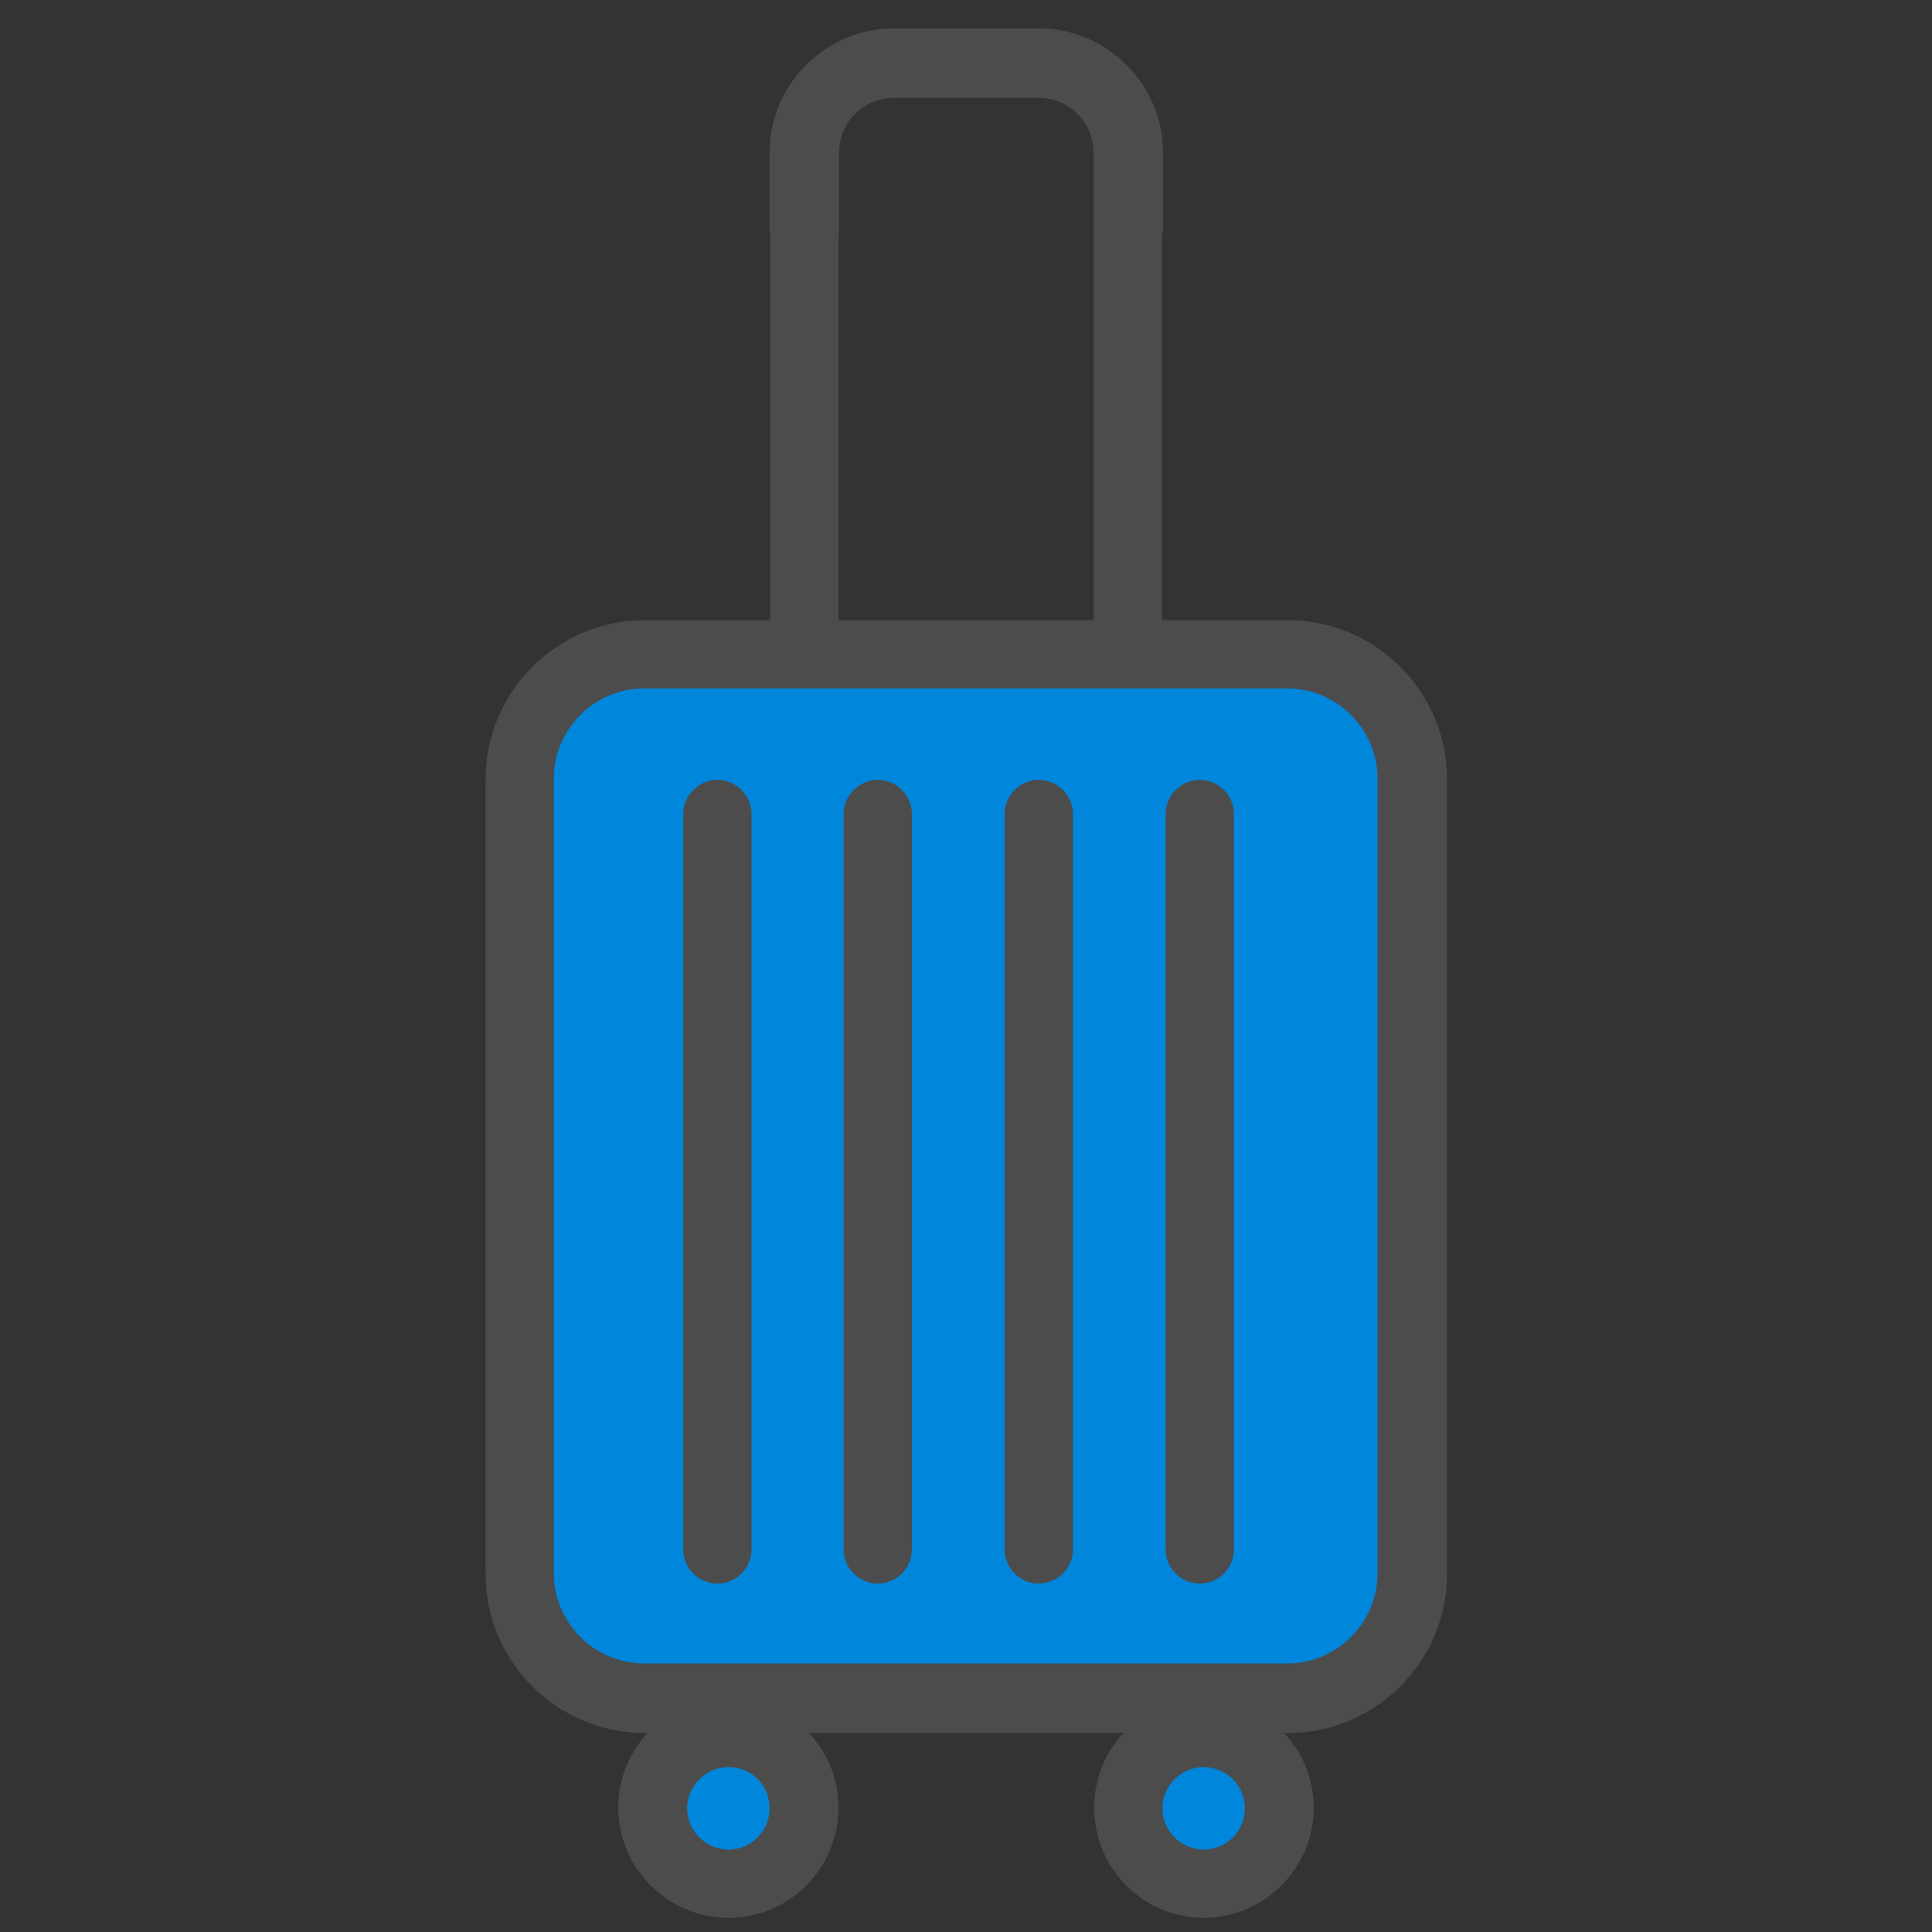 <?xml version="1.0" encoding="UTF-8"?>
<svg id="_레이어_1" xmlns="http://www.w3.org/2000/svg" version="1.1" viewBox="0 0 30 30">
  <rect x="0" y="0" width="30" height="30" fill="#333333" stroke="none"/>
  <!-- Generator: Adobe Illustrator 29.8.3, SVG Export Plug-In . SVG Version: 2.1.1 Build 3)  -->
  <defs>
    <style>
      .st0 {
        fill: #fff;
      }

      .st1 {
        fill: none;
      }

      .st2 {
        fill: #4c4c4c;
      }

      .st3 {
        fill: #a1c4e2;
      }

      .st4 {
        fill: #0060b0;
      }

      .st5, .st6 {
        fill: #0086db;
      }

      .st6 {
        stroke: #4c4c4c;
        stroke-linecap: round;
        stroke-linejoin: round;
        stroke-width: 2px;
      }
    </style>
  </defs>
  <g>
    <path class="st2" d="M118.15,86.1h-18.06c-.19,0-.34-.15-.34-.34v-10.36h.67v10.02h17.38v-9.74h.67v10.08c0,.19-.15.34-.34.34h.02Z"/>
    <g>
      <g>
        <polyline class="st4" points="122.79 72.93 109.36 80.91 95.91 72.93 109.36 64.95 122.79 72.93"/>
        <path class="st2" d="M109.36,81.25c-.06,0-.12-.02-.17-.05l-13.44-7.98c-.1-.06-.16-.17-.16-.29s.06-.23.16-.29l13.44-7.98c.11-.06.24-.06.34,0l13.44,7.98c.1.06.16.17.16.29s-.06.23-.16.29l-13.44,7.98c-.05.03-.11.05-.17.05ZM96.57,72.93l12.78,7.59,12.78-7.59-12.78-7.59s-12.78,7.59-12.78,7.59Z"/>
      </g>
      <path class="st2" d="M123.13,79.51h-.67v-6.24h-13.1v-.67h13.44c.19,0,.34.15.34.34v6.58h-.01Z"/>
      <path class="st2" d="M122.68,82.2c-.86,0-1.56-.7-1.56-1.56s.7-1.56,1.56-1.56,1.56.7,1.56,1.56-.7,1.56-1.56,1.56ZM122.68,79.75c-.49,0-.89.4-.89.89s.4.89.89.89.89-.4.89-.89-.4-.89-.89-.89Z"/>
    </g>
    <rect class="st2" x="122.34" y="81.86" width=".67" height="4.48"/>
  </g>
  <g>
    <path class="st2" d="M97.22,56.64v-12.43c0-3.1,1.26-5.9,3.29-7.93s4.83-3.29,7.93-3.29h0c3.1,0,5.9,1.26,7.93,3.29,2.03,2.03,3.29,4.83,3.29,7.93v12.43c0,.19.15.34.34.34s.34-.15.34-.34v-12.43c0-6.57-5.33-11.9-11.9-11.9h0c-6.57,0-11.9,5.33-11.9,11.9v12.43c0,.19.15.34.34.34s.34-.15.34-.34h0Z"/>
    <path class="st2" d="M117.05,42.78h.34c0-1.05-.72-1.92-1.7-2.16l-.08.33.33-.08c-.85-3.35-3.89-5.83-7.51-5.83s-6.65,2.48-7.51,5.83l.33.08-.08-.33c-.97.24-1.7,1.11-1.7,2.16s.72,1.92,1.7,2.16l.08-.33-.33.08c.85,3.35,3.89,5.83,7.51,5.83s6.65-2.48,7.51-5.83l-.33-.08.08.33c.97-.24,1.7-1.11,1.7-2.16h-.68c0,.73-.5,1.34-1.18,1.5-.12.03-.22.12-.25.25-.78,3.06-3.55,5.32-6.85,5.32s-6.07-2.26-6.85-5.32c-.03-.12-.13-.22-.25-.25-.68-.16-1.18-.77-1.18-1.5s.5-1.34,1.18-1.5c.12-.03.22-.12.25-.25.78-3.06,3.55-5.32,6.85-5.32s6.07,2.26,6.85,5.32c.03.12.13.22.25.25.68.16,1.18.77,1.18,1.5h.34"/>
    <path class="st3" d="M104.18,43.1c-1.04,0-1.89.85-1.89,1.89s.85,1.89,1.89,1.89,1.89-.85,1.89-1.89-.85-1.89-1.89-1.89"/>
    <path class="st3" d="M112.69,43.1c-1.04,0-1.89.85-1.89,1.89s.85,1.89,1.89,1.89,1.89-.85,1.89-1.89-.85-1.89-1.89-1.89"/>
    <path class="st2" d="M104.65,43.1c.3.3.71.46,1.11.46s.8-.15,1.11-.46c.13-.13.13-.35,0-.48s-.35-.13-.48,0c-.17.17-.4.26-.63.26s-.45-.09-.63-.26c-.13-.13-.35-.13-.48,0-.13.13-.13.35,0,.48h0Z"/>
    <path class="st2" d="M110.01,43.1c.3.3.71.46,1.11.46s.8-.15,1.11-.46c.13-.13.13-.35,0-.48s-.35-.13-.48,0c-.17.17-.4.26-.63.26s-.45-.09-.63-.26c-.13-.13-.35-.13-.48,0-.13.13-.13.35,0,.48h0Z"/>
    <path class="st2" d="M106.53,45.31c.53.53,1.22.79,1.91.79s1.38-.26,1.91-.79c.13-.13.13-.35,0-.48s-.35-.13-.48,0c-.4.4-.91.59-1.43.59s-1.04-.2-1.43-.59c-.13-.13-.35-.13-.48,0-.13.13-.13.35,0,.48h0Z"/>
    <path class="st2" d="M106.39,39.22s.57-.3,1.14-.93c.57-.62,1.17-1.58,1.25-2.9l-.34-.02-.25.23h-.02s.58.68.58,2.02c0,.59-.11,1.33-.42,2.22-.06.18.03.37.21.43s.37-.03.43-.21c.33-.95.46-1.77.46-2.44,0-1.63-.72-2.43-.76-2.47-.09-.1-.23-.13-.36-.09-.13.05-.21.16-.22.3-.07,1.13-.58,1.94-1.07,2.48-.25.27-.49.47-.67.6-.09.07-.16.11-.21.14l-.06.03h-.01l.05.08-.05-.08h0l.05.08-.05-.08c-.16.09-.23.29-.14.46.09.16.29.23.46.14h0Z"/>
    <path class="st2" d="M100.93,44.67s.42,2.31,3,4.66c2.58,2.34,7.32,4.74,15.9,5.13.19,0,.34-.14.35-.32,0-.19-.14-.34-.32-.35-8.47-.38-13.03-2.74-15.48-4.96-1.22-1.11-1.92-2.19-2.31-2.99-.2-.4-.32-.73-.39-.95-.04-.11-.06-.2-.07-.26v-.06h-.14s.12-.01.12-.01h0l-.12.02.12-.02c-.03-.18-.21-.31-.39-.28-.18.03-.31.21-.28.39h0Z"/>
    <path class="st2" d="M115.28,44.56h0c-.02.11-.22,1.21-1.05,2.64s-2.28,3.2-4.81,4.66c-.16.09-.22.3-.12.46.09.16.3.22.46.12,2.72-1.58,4.27-3.51,5.14-5.06.86-1.54,1.04-2.7,1.05-2.73.03-.18-.1-.36-.28-.39s-.36.1-.39.28h0v.02Z"/>
  </g>
  <g>
    <path class="st2" d="M101.82,14.58c-.14,0-.26-.1-.29-.24v-.06c0-.14.1-.26.24-.29l1.5-.32c.16-.04.32.07.36.23v.06c0,.14-.1.26-.24.29l-1.5.32h-.07Z"/>
    <path class="st2" d="M101.21,13.52c-.07,0-.14-.03-.2-.08-.07-.06-.1-.14-.1-.22,0-.07.03-.14.08-.2l.73-.81c.11-.12.3-.13.42-.02.07.06.1.14.1.22,0,.07-.03.14-.08.2l-.73.81c-.06.07-.14.1-.22.1Z"/>
    <path class="st2" d="M98.3,23.82c-.06,0-.12,0-.18-.02-.41-.08-.71-.39-.76-.81l-.51-4.01-3.97-.76c-.41-.08-.71-.39-.76-.81-.05-.41.16-.79.53-.97l3.66-1.72-.3-2.36c-.01-.1.02-.19.09-.26.07-.07.17-.09.26-.08l3.37.64c.13.02.23.13.24.26l.53,4.23c.03.23.22.28.27.29.06.01.25.03.36-.17l1.91-3.47c.08-.15.26-.2.41-.12s.2.26.12.41l-.92,1.67c.07,0,.14.03.2.09l3.04,3.11c.29.31.34.74.14,1.1s-.59.55-1,.47l-3.97-.76-1.95,3.55c-.17.31-.48.49-.82.49h.01ZM96.67,12.69l.27,2.17c.02.13-.05.25-.17.31l-3.86,1.82c-.21.1-.2.29-.19.35,0,.06.05.25.27.29l4.19.8c.13.02.23.13.24.26l.53,4.23c.03.23.22.28.27.29.06.01.25.03.36-.17l2.06-3.74c.06-.11.19-.17.32-.15l4.19.8c.23.04.33-.12.36-.17s.11-.23-.05-.4l-3.03-3.11s-.02-.02-.03-.04l-.73,1.33c-.2.36-.59.55-1,.47s-.71-.39-.76-.81l-.51-4.01-2.75-.52h.02Z"/>
    <path class="st2" d="M108.68,17.68c-.34,0-.64-.18-.81-.47l-2.03-3.5-3.96.85c-.07.01-.14.02-.21.02-.37,0-.7-.22-.85-.56s-.09-.73.16-1.01l2.7-3.01-2.03-3.5c-.17-.3-.17-.65,0-.94.17-.3.48-.48.81-.48.13,0,.26.03.39.08l3.7,1.64,2.7-3.01c.18-.2.43-.32.69-.32s.53.12.71.32.26.45.23.72l-.41,4.03,3.7,1.64c.38.17.6.54.56.96s-.33.74-.74.82l-3.96.85-.41,4.03c-.05.49-.45.85-.94.85h0ZM105.99,13.08c.11,0,.21.06.26.15l2.14,3.69c.09.15.22.17.29.17.15,0,.32-.1.34-.31l.43-4.24c.01-.13.11-.24.24-.26l4.17-.9c.22-.05.26-.24.27-.3,0-.06,0-.25-.2-.35l-3.9-1.72c-.12-.05-.19-.18-.18-.31l.43-4.24c.01-.13-.04-.21-.08-.26-.07-.07-.17-.12-.26-.12-.07,0-.16.02-.25.12l-2.85,3.18c-.09.1-.23.13-.35.07l-3.9-1.72s-.1-.03-.14-.03c-.12,0-.23.07-.29.18-.04.06-.08.19,0,.34l2.14,3.69c.07.11.05.25-.04.35l-2.85,3.18c-.13.15-.09.3-.06.36.04.1.15.21.3.21h.08l4.17-.9h.06l.03-.03Z"/>
    <path class="st2" d="M100.86,18.06c-.48,0-.88-.35-.94-.82l-.51-4.01-3.97-.76c-.41-.08-.71-.39-.76-.81-.05-.41.16-.79.53-.97l3.66-1.72-.51-4.01c-.03-.27.04-.54.22-.74.18-.21.44-.32.72-.32.26,0,.5.11.68.3l2.62,2.79s.03.03.04.05l1.66,2.87c.07.11.05.25-.04.35l-2.85,3.18c-.13.15-.09.3-.06.36.04.1.15.21.3.21h.08l1.5-.32c.12-.02.23.02.3.11.07.09.08.22.02.32l-1.91,3.47c-.17.31-.47.49-.82.49l.04-.02ZM99.31,4.48c-.1,0-.2.05-.27.12-.04.05-.09.14-.08.26l.53,4.23c.02.13-.05.25-.17.31l-3.86,1.82c-.21.1-.2.29-.19.35,0,.06.05.25.27.29l4.19.8c.13.02.23.13.24.26l.53,4.23c.03.2.2.3.34.3.07,0,.21-.02.29-.18l1.59-2.9-.86.19c-.07.01-.14.02-.21.02-.37,0-.7-.22-.85-.56s-.09-.73.16-1.01l2.7-3.01-1.54-2.65-2.6-2.76c-.09-.09-.18-.11-.24-.11h.03Z"/>
    <path class="st2" d="M107.83,29.7c-.1,0-.19-.05-.25-.13l-6.91-9.95c-.09-.14-.06-.32.08-.42s.32-.06.42.08l6.91,9.95c.09.14.06.32-.08.42-.05.04-.11.05-.17.05Z"/>
    <path class="st2" d="M103.02,31.5s-.05,0-.08-.01c-.16-.04-.26-.21-.21-.37l4.21-15.62c.04-.16.21-.26.37-.21.16.04.26.21.21.37l-4.21,15.62c-.04.13-.16.22-.29.22Z"/>
    <path class="st2" d="M105.42,29.1c-.14,0-.27-.1-.3-.25l-1.51-8.41c-.03-.16.08-.32.24-.35.16-.03.32.08.35.24l1.51,8.41c.03.16-.08.32-.24.35h-.05,0Z"/>
    <path class="st2" d="M103.62,17.16c-.15,0-.28-.12-.3-.27l-.29-2.91c-.02-.17.1-.31.27-.33.17-.02.31.1.33.27l.29,2.91c.02.16-.1.31-.27.33h-.03Z"/>
    <path class="st2" d="M107.51,27.05c-.88,0-1.82-.82-2.65-1.55-.08-.07-.15-.13-.23-.2-.07-.06-.1-.14-.1-.23s.04-.17.11-.23c.1-.08.2-.17.3-.26.8-.7,1.71-1.49,2.58-1.49,1.09,0,1.98.89,1.98,1.98s-.89,1.98-1.98,1.98h-.01ZM105.28,25.07c.71.62,1.58,1.37,2.23,1.37.76,0,1.38-.62,1.38-1.38s-.62-1.38-1.38-1.38c-.64,0-1.49.75-2.18,1.35-.01.01-.03.03-.04.04h-.01Z"/>
    <path class="st2" d="M102.29,27.05c-1.09,0-1.98-.89-1.98-1.98s.89-1.98,1.98-1.98c.86,0,1.77.79,2.58,1.5.1.09.21.18.3.26.07.06.11.14.11.23s-.04.17-.1.23c-.07.06-.15.13-.23.2-.83.72-1.77,1.55-2.65,1.55h-.01ZM102.29,23.69c-.76,0-1.38.62-1.38,1.38s.62,1.38,1.38,1.38c.64,0,1.52-.75,2.23-1.37-.01-.01-.03-.03-.04-.04-.69-.6-1.54-1.35-2.18-1.35h-.01Z"/>
    <path class="st2" d="M115.58,8.37h0c.33-.03.62.21.66.54h0c.03.33-.21.62-.54.66h0c-.33.03-.62-.21-.66-.54h0c-.03-.33.21-.62.54-.66Z"/>
    <path class="st2" d="M92.14,13.78h0c.33-.03.62.21.66.54h0c.03.33-.21.62-.54.66h0c-.33.03-.62-.21-.66-.54h0c-.03-.33.21-.62.54-.66Z"/>
    <path class="st2" d="M95.15,24.05h0c.33-.03.62.21.66.54h0c.03.33-.21.62-.54.66h0c-.33.03-.62-.21-.66-.54h0c-.03-.33.21-.62.54-.66Z"/>
    <rect class="st2" x="110.83" y="17.38" width="1.2" height="1.2" transform="translate(19.92 84.06) rotate(-45)"/>
    <rect class="st2" x="91" y="23.39" width="1.2" height="1.2" transform="translate(9.87 71.8) rotate(-45)"/>
    <rect class="st2" x="111.43" y="26.4" width="1.2" height="1.2" transform="translate(13.72 87.13) rotate(-45)"/>
    <path class="st2" d="M113.84,23.69c-.83,0-1.5-.67-1.5-1.5s.67-1.5,1.5-1.5,1.5.67,1.5,1.5-.67,1.5-1.5,1.5ZM113.84,21.29c-.5,0-.9.4-.9.9s.4.9.9.9.9-.4.9-.9-.4-.9-.9-.9Z"/>
    <path class="st2" d="M92.5,9.87c-.99,0-1.8-.81-1.8-1.8s.81-1.8,1.8-1.8,1.8.81,1.8,1.8-.81,1.8-1.8,1.8ZM92.5,6.86c-.66,0-1.2.54-1.2,1.2s.54,1.2,1.2,1.2,1.2-.54,1.2-1.2-.54-1.2-1.2-1.2Z"/>
    <path class="st2" d="M107.83,9.87s-.09-.01-.13-.03c-.15-.07-.21-.25-.13-.4l.6-1.2c.07-.15.25-.21.4-.13.15.07.21.25.13.4l-.6,1.2c-.05.11-.16.17-.27.17h0Z"/>
    <path class="st2" d="M97.01,17.08c-.11,0-.22-.06-.27-.17-.07-.15-.01-.33.13-.4l1.2-.6c.15-.07.33-.01.4.13.07.15.01.33-.13.4l-1.2.6s-.09.03-.13.03h0Z"/>
    <path class="st2" d="M101.82,9.87c-.08,0-.15-.03-.21-.09l-.6-.6c-.12-.12-.12-.31,0-.42.12-.12.31-.12.42,0l.6.6c.12.12.12.31,0,.42-.06.06-.14.09-.21.09Z"/>
  </g>
  <g>
    <path class="st2" d="M112.64,102.71c-.09,0-.18-.04-.24-.1l-6.13-6.13c-.79-.79-1.22-1.84-1.22-2.96s.43-2.17,1.22-2.96,1.84-1.22,2.96-1.22,2.17.43,2.96,1.22l.32.32c.08.07.21.08.28,0l.32-.32c.79-.79,1.84-1.22,2.96-1.22s2.17.43,2.96,1.22,1.23,1.84,1.23,2.96-.44,2.17-1.23,2.96l-6.13,6.13c-.06.06-.15.1-.24.1h-.02ZM109.23,90.02c-.94,0-1.81.36-2.48,1.03-.66.66-1.03,1.54-1.03,2.48s.36,1.82,1.03,2.48h0l5.89,5.89,5.89-5.89c.66-.66,1.03-1.54,1.03-2.48s-.36-1.81-1.03-2.48c-.66-.66-1.54-1.03-2.48-1.03s-1.82.36-2.48,1.03l-.32.32c-.33.33-.91.33-1.24,0l-.32-.32c-.66-.66-1.54-1.03-2.48-1.03h.02Z"/>
    <g>
      <path class="st2" d="M99.01,100.74c-.19,0-.34-.15-.34-.34v-6.62c0-1.01.82-1.83,1.83-1.83s1.83.82,1.83,1.83v5.43c0,.19-.15.34-.34.34s-.34-.15-.34-.34v-5.43c0-.63-.51-1.15-1.15-1.15s-1.15.51-1.15,1.15v6.62c0,.19-.15.34-.34.34h0Z"/>
      <path class="st2" d="M104.23,113.66c-.19,0-.34-.15-.34-.34v-3.39l-4.69-4.69c-.34-.35-.53-.8-.53-1.29v-3.55c0-.19.15-.34.34-.34s.34.15.34.34v3.55c0,.31.12.59.34.81l4.78,4.79c.06.06.1.15.1.24v3.54c0,.19-.15.34-.34.34h0Z"/>
      <path class="st2" d="M110.35,113.66c-.19,0-.34-.15-.34-.34v-7.02c0-.3-.12-.6-.34-.81l-5.18-5.18c-.43-.43-1.19-.43-1.62,0-.22.22-.34.5-.34.81s.12.59.34.81l4.75,4.75c.13.13.13.35,0,.48s-.35.13-.48,0l-4.75-4.75c-.35-.34-.54-.8-.54-1.29s.19-.95.54-1.29c.34-.34.8-.53,1.29-.53s.95.19,1.29.53l5.18,5.18c.34.34.53.81.53,1.29v7.02c0,.19-.15.34-.34.34h0Z"/>
      <g>
        <rect class="st0" x="102.2" y="111.47" width="9.38" height="3.39"/>
        <path class="st2" d="M111.57,115.19h-9.38c-.19,0-.34-.15-.34-.34v-3.39c0-.19.15-.34.34-.34h9.38c.19,0,.34.15.34.34v3.39c0,.19-.15.34-.34.34ZM102.54,114.52h8.7v-2.71h-8.7v2.71Z"/>
      </g>
      <path class="st2" d="M121.54,113.66c-.19,0-.34-.15-.34-.34v-3.54c0-.09.04-.18.1-.24l4.79-4.79c.22-.22.34-.5.34-.81v-10.17c0-.63-.51-1.15-1.15-1.15s-1.15.51-1.15,1.15v5.43c0,.19-.15.34-.34.34s-.34-.15-.34-.34v-5.43c0-1.01.82-1.83,1.83-1.83s1.83.82,1.83,1.83v10.17c0,.49-.19.95-.53,1.29l-4.69,4.69v3.39c0,.19-.15.34-.34.34h-.01Z"/>
      <path class="st2" d="M115.41,113.66c-.19,0-.34-.15-.34-.34v-7.02c0-.49.19-.95.53-1.29l5.18-5.18c.34-.34.8-.53,1.29-.53s.95.19,1.29.53c.34.34.53.8.53,1.29s-.19.95-.54,1.29l-4.75,4.75c-.13.13-.35.13-.48,0s-.13-.35,0-.48l4.75-4.75c.22-.22.34-.5.34-.81s-.12-.59-.34-.81c-.43-.43-1.19-.43-1.62,0l-5.18,5.18c-.21.21-.34.51-.34.81v7.02c0,.19-.15.34-.34.34h.02Z"/>
      <g>
        <rect class="st0" x="114.19" y="111.47" width="9.38" height="3.39"/>
        <path class="st2" d="M123.57,115.19h-9.38c-.19,0-.34-.15-.34-.34v-3.39c0-.19.15-.34.34-.34h9.38c.19,0,.34.15.34.34v3.39c0,.19-.15.34-.34.34ZM114.53,114.52h8.7v-2.71h-8.7v2.71Z"/>
      </g>
    </g>
  </g>
  <g>
    <g>
      <rect class="st0" x="115.55" y="130.99" width="22.41" height="12.61"/>
      <path class="st2" d="M137.97,143.92h-22.41c-.18,0-.32-.14-.32-.32v-12.61c0-.18.14-.32.32-.32h22.41c.18,0,.32.14.32.32v12.61c0,.18-.14.32-.32.32ZM115.88,143.27h21.77v-11.96h-21.77s0,11.96,0,11.96Z"/>
    </g>
    <path class="st2" d="M135.91,134.17h-17.88c-.18,0-.32-.14-.32-.32s.14-.32.32-.32h17.88c.18,0,.32.14.32.32s-.14.32-.32.32Z"/>
    <path class="st2" d="M135.91,137.92h-17.88c-.18,0-.32-.14-.32-.32s.14-.32.32-.32h17.88c.18,0,.32.14.32.32s-.14.32-.32.32Z"/>
    <path class="st2" d="M135.91,141.67h-17.88c-.18,0-.32-.14-.32-.32s.14-.32.32-.32h17.88c.18,0,.32.14.32.32s-.14.32-.32.32Z"/>
    <path class="st2" d="M121.75,141.67c-.18,0-.32-.14-.32-.32v-7.5c0-.18.14-.32.32-.32s.32.14.32.32v7.5c0,.18-.14.32-.32.32Z"/>
    <path class="st2" d="M132.09,141.67c-.18,0-.32-.14-.32-.32v-7.5c0-.18.14-.32.32-.32s.32.14.32.32v7.5c0,.18-.14.32-.32.32Z"/>
    <g>
      <rect class="st0" x="115.55" y="118.52" width="22.41" height="12.61"/>
      <path class="st2" d="M137.97,131.45h-22.41c-.18,0-.32-.14-.32-.32v-12.61c0-.18.14-.32.32-.32h22.41c.18,0,.32.14.32.32v12.61c0,.18-.14.32-.32.32ZM115.88,130.8h21.77v-11.96h-21.77s0,11.96,0,11.96Z"/>
    </g>
    <g>
      <circle class="st5" cx="136.2" cy="140.22" r="4.63"/>
      <path class="st2" d="M136.2,145.18c-2.73,0-4.96-2.22-4.96-4.96s2.22-4.96,4.96-4.96,4.96,2.22,4.96,4.96-2.22,4.96-4.96,4.96ZM136.2,135.91c-2.38,0-4.31,1.93-4.31,4.31s1.93,4.31,4.31,4.31,4.31-1.93,4.31-4.31-1.93-4.31-4.31-4.31Z"/>
    </g>
    <path class="st2" d="M136.2,137.92c.13,0,.24.03.35.1s.16.18.16.32v1.47h1.48c.13,0,.23.05.29.14s.1.2.1.33-.03.24-.1.33c-.06.09-.16.14-.29.14h-1.48v1.6c0,.14-.05.25-.16.32s-.22.1-.35.1-.24-.03-.35-.1-.16-.18-.16-.32v-1.6h-1.48c-.13,0-.23-.05-.29-.14s-.1-.2-.1-.33.03-.24.1-.33c.06-.09.16-.14.29-.14h1.48v-1.47c0-.14.05-.25.16-.32s.22-.1.35-.1Z"/>
    <g>
      <path class="st5" d="M120.31,125.89h0c-1.09,0-1.98-.88-1.98-1.98v-1.22c0-1.09.88-1.98,1.98-1.98h0c1.09,0,1.98.88,1.98,1.98v1.22c0,1.09-.88,1.98-1.98,1.98Z"/>
      <path class="st2" d="M120.31,126.21c-1.27,0-2.3-1.03-2.3-2.3v-1.22c0-1.27,1.03-2.3,2.3-2.3s2.3,1.03,2.3,2.3v1.22c0,1.27-1.03,2.3-2.3,2.3ZM120.31,121.04c-.91,0-1.65.74-1.65,1.65v1.22c0,.91.74,1.65,1.65,1.65s1.65-.74,1.65-1.65v-1.22c0-.91-.74-1.65-1.65-1.65Z"/>
    </g>
    <path class="st2" d="M135.19,122.92h-9.32c-.18,0-.32-.14-.32-.32s.14-.32.32-.32h9.32c.18,0,.32.14.32.32s-.14.32-.32.32Z"/>
  </g>
  <g>
    <g>
      <path class="st2" d="M112.59,172.04c-.6,0-1.09-.49-1.09-1.09s.49-1.09,1.09-1.09c.19,0,.34.15.34.34s-.15.34-.34.34c-.23,0-.42.19-.42.42s.19.42.42.42c.19,0,.34.15.34.34s-.15.34-.34.34v-.02Z"/>
      <g>
        <path class="st0" d="M137.01,163.22c-.63-.63-1.65-.63-2.27,0l-3.69,3.69h-16.74v4.91h15.71c.41,0,.82-.16,1.14-.47l5.86-5.86c.63-.63.63-1.65,0-2.27h0Z"/>
        <path class="st2" d="M130.01,172.17h-15.71c-.19,0-.34-.15-.34-.34v-4.91c0-.19.15-.34.34-.34h16.6l3.59-3.59c.76-.76,1.99-.76,2.75,0h0c.37.37.57.86.57,1.38s-.2,1.01-.57,1.38l-5.86,5.86c-.37.37-.86.57-1.37.57h0ZM114.64,171.49h15.37c.34,0,.66-.13.9-.37l5.86-5.86c.5-.5.5-1.3,0-1.8s-1.3-.5-1.8,0l-3.69,3.69c-.06.06-.15.1-.24.1h-16.4v4.24h0Z"/>
      </g>
      <g>
        <path class="st0" d="M122.93,168.25h7.45c.84,0,1.53-.68,1.53-1.53s-.68-1.53-1.53-1.53h-4.7c-.23-1.18-1.27-2.08-2.52-2.08h-2.79c-.83,0-1.57.4-2.04,1.01h-3.22v4.12"/>
        <path class="st2" d="M130.38,168.59h-7.45c-.19,0-.34-.15-.34-.34s.15-.34.34-.34h7.45c.66,0,1.19-.53,1.19-1.19s-.53-1.19-1.19-1.19h-4.7c-.16,0-.3-.12-.33-.27-.2-1.05-1.12-1.8-2.19-1.8h-2.79c-.7,0-1.34.32-1.77.88-.06.08-.16.13-.27.13h-2.88v3.78c0,.19-.15.34-.34.34s-.34-.15-.34-.34v-4.12c0-.19.15-.34.34-.34h3.06c.55-.64,1.35-1.01,2.2-1.01h2.79c1.29,0,2.42.86,2.78,2.08h4.44c1.03,0,1.86.84,1.86,1.86s-.84,1.86-1.86,1.86h0Z"/>
      </g>
      <g>
        <rect class="st0" x="110.14" y="161.36" width="6.04" height="12.22"/>
        <path class="st2" d="M116.18,173.92h-6.04c-.19,0-.34-.15-.34-.34v-12.22c0-.19.15-.34.34-.34h6.04c.19,0,.34.15.34.34v12.22c0,.19-.15.34-.34.34ZM110.48,173.24h5.37v-11.54h-5.37v11.54Z"/>
      </g>
      <g>
        <rect class="st0" x="115.34" y="147.53" width="22.33" height="11.3"/>
        <path class="st2" d="M137.68,159.17h-22.33c-.19,0-.34-.15-.34-.34v-11.3c0-.19.15-.34.34-.34h22.33c.19,0,.34.15.34.34v11.3c0,.19-.15.34-.34.34ZM115.68,158.5h21.66v-10.63h-21.66s0,10.63,0,10.63Z"/>
      </g>
      <g>
        <circle class="st5" cx="126.52" cy="153.18" r="4.3"/>
        <path class="st2" d="M126.51,157.82c-2.56,0-4.63-2.08-4.63-4.63s2.08-4.63,4.63-4.63,4.63,2.08,4.63,4.63-2.08,4.63-4.63,4.63ZM126.51,149.23c-2.18,0-3.96,1.78-3.96,3.96s1.78,3.96,3.96,3.96,3.96-1.78,3.96-3.96-1.78-3.96-3.96-3.96Z"/>
      </g>
      <g>
        <path class="st0" d="M120.33,153.19c0,.61-.49,1.1-1.1,1.1s-1.1-.49-1.1-1.1.49-1.1,1.1-1.1,1.1.49,1.1,1.1Z"/>
        <path class="st2" d="M119.23,154.62c-.79,0-1.44-.64-1.44-1.44s.64-1.44,1.44-1.44,1.44.64,1.44,1.44-.64,1.44-1.44,1.44ZM119.23,152.42c-.42,0-.76.34-.76.76s.34.76.76.76.76-.34.76-.76-.34-.76-.76-.76Z"/>
      </g>
      <g>
        <path class="st0" d="M134.88,153.19c0,.61-.49,1.1-1.1,1.1s-1.1-.49-1.1-1.1.49-1.1,1.1-1.1,1.1.49,1.1,1.1Z"/>
        <path class="st2" d="M133.78,154.62c-.79,0-1.44-.64-1.44-1.44s.64-1.44,1.44-1.44,1.44.64,1.44,1.44-.64,1.44-1.44,1.44ZM133.78,152.42c-.42,0-.76.34-.76.76s.34.76.76.76.76-.34.76-.76-.34-.76-.76-.76Z"/>
      </g>
    </g>
    <path class="st2" d="M126.76,151.42c.07,0,.14.02.2.06s.1.12.13.22l.36,1.49h.76l.36-1.57c.02-.09.06-.14.12-.17s.13-.03.19-.02c.08.02.14.05.17.11.04.05.05.13.03.21l-.37,1.44h.52c.05,0,.09.02.11.05s.03.08.03.13,0,.09-.03.13c-.02.03-.06.05-.11.05h-.6l-.46,1.83c-.03.1-.07.17-.13.22-.06.04-.12.06-.19.06s-.14-.02-.2-.07c-.06-.04-.1-.12-.13-.22l-.44-1.83h-.66l-.46,1.83c-.03.1-.07.17-.14.22-.06.04-.13.06-.19.06s-.13-.02-.19-.07c-.06-.04-.11-.12-.13-.22l-.46-1.83h-.59c-.05,0-.09-.02-.11-.05-.02-.03-.03-.08-.03-.13s.01-.09.03-.13c.02-.03.06-.05.11-.05h.51l-.36-1.44c-.02-.09-.02-.16.02-.21.04-.05.1-.09.18-.11.07-.02.13-.02.19,0,.06.03.1.09.12.18l.36,1.57h.78l.38-1.49c.03-.1.07-.17.12-.22.05-.04.12-.06.2-.06v.02ZM125.98,153.54h-.61l.29,1.23.31-1.23h.01ZM127,153.19l-.24-.98-.25.98h.49ZM128.12,153.54h-.59l.3,1.23.29-1.23Z"/>
  </g>
  <g>
    <g>
      <g>
        <polygon class="st5" points="112.57 186.07 116.11 198.79 131.29 198.79 134.74 186.07 112.57 186.07"/>
        <path class="st2" d="M131.29,199.11h-15.18c-.14,0-.27-.09-.31-.23l-3.54-12.72c-.03-.1,0-.2.05-.28s.15-.13.25-.13h22.18c.1,0,.19.05.25.12.06.08.08.18.05.28l-3.45,12.72c-.04.14-.16.23-.31.23h0ZM116.35,198.48h14.69l3.28-12.09h-21.34l3.37,12.09Z"/>
      </g>
      <rect class="st2" x="113.85" y="190.36" width="19.64" height=".63"/>
      <rect class="st2" x="115.31" y="194.62" width="17.03" height=".63"/>
      <rect class="st2" x="123.51" y="186.07" width=".63" height="12.72"/>
      <path class="st2" d="M119.73,199.11c-.15,0-.29-.11-.31-.26l-2.22-12.84,4.88-8.46h2.91l4.64,8.46-1.94,12.83c-.03.17-.19.29-.36.27-.17-.03-.29-.19-.27-.36l1.91-12.62-4.36-7.95h-2.17l-4.58,7.95,2.18,12.61c.03.17-.09.34-.26.37h-.05,0Z"/>
    </g>
    <g>
      <path class="st0" d="M136.42,185.09c0,1-.81,1.81-1.81,1.81h-22.19c-1,0-1.81-.81-1.81-1.81h0c0-1,.81-1.81,1.81-1.81h22.19c1,0,1.81.81,1.81,1.81h0Z"/>
      <path class="st2" d="M134.61,187.22h-22.19c-1.17,0-2.13-.95-2.13-2.13s.95-2.13,2.13-2.13h22.19c1.17,0,2.13.95,2.13,2.13s-.95,2.13-2.13,2.13ZM112.41,183.6c-.82,0-1.49.67-1.49,1.49s.67,1.49,1.49,1.49h22.19c.82,0,1.49-.67,1.49-1.49s-.67-1.49-1.49-1.49h-22.19Z"/>
    </g>
    <g>
      <g>
        <path class="st0" d="M128.2,188.25v.92c0,.24-.19.43-.43.43s-.43-.19-.43-.43v-.92h-10.5v7.75h10.5v-.92c0-.24.19-.43.43-.43s.43.19.43.43v.92h2.6v-7.75h-2.6Z"/>
        <path class="st2" d="M130.81,196.32h-2.6c-.18,0-.32-.14-.32-.32v-.92c0-.06-.05-.12-.12-.12s-.11.05-.11.12v.92c0,.18-.14.32-.32.32h-10.5c-.17,0-.32-.14-.32-.32v-7.75c0-.18.14-.32.32-.32h10.5c.17,0,.32.14.32.32v.92c0,.06.05.11.11.11s.12-.05.12-.11v-.92c0-.18.14-.32.32-.32h2.6c.18,0,.32.14.32.32v7.75c0,.18-.14.32-.32.32ZM128.52,195.68h1.97v-7.11h-1.97v.6c0,.41-.34.75-.75.75s-.75-.34-.75-.75v-.6h-9.86v7.11h9.86v-.6c0-.41.34-.75.75-.75s.75.34.75.75v.6Z"/>
      </g>
      <g>
        <line class="st1" x1="119.46" y1="194.55" x2="119.46" y2="190.02"/>
        <rect class="st2" x="119.15" y="190.02" width=".63" height="4.53"/>
      </g>
      <g>
        <line class="st1" x1="120.79" y1="194.55" x2="120.79" y2="190.02"/>
        <rect class="st2" x="120.47" y="190.02" width=".63" height="4.53"/>
      </g>
      <g>
        <line class="st1" x1="122.12" y1="194.55" x2="122.12" y2="190.02"/>
        <rect class="st2" x="121.8" y="190.02" width=".63" height="4.53"/>
      </g>
      <g>
        <line class="st1" x1="123.45" y1="194.55" x2="123.45" y2="190.02"/>
        <rect class="st2" x="123.13" y="190.02" width=".63" height="4.53"/>
      </g>
      <g>
        <line class="st1" x1="124.77" y1="194.55" x2="124.77" y2="190.02"/>
        <rect class="st2" x="124.46" y="190.02" width=".63" height="4.53"/>
      </g>
    </g>
  </g>
  <g>
    <g>
      <path class="st2" d="M159.33,178.09c-.99,0-1.94.2-2.8.56v-4.02c0-.06-.03-.13-.07-.17l-1.56-1.45v-1.39c0-.13-.1-.23-.23-.23h-1.51l-4.16-3.86c-.09-.08-.23-.08-.31,0l-4.16,3.86h-1.51c-.13,0-.23.1-.23.23v1.39l-1.56,1.45s-.07.1-.07.17v21.7c0,.13.1.23.23.23h14.92c.13,0,.23-.1.23-.23v-4.48c.86.36,1.81.56,2.8.56,3.98,0,7.22-3.21,7.22-7.16s-3.24-7.16-7.22-7.16h0ZM154.9,173.64l1.11,1.03-1.11,1.89v-2.91h0ZM148.85,168.02l3.64,3.38h-7.28l3.64-3.38ZM143.25,171.86h11.19v5.49l-.94,1.59v-5.03c0-.11-.08-.2-.19-.23-.37-.07-.65-.36-.73-.72-.02-.11-.12-.18-.23-.18h-7.04c-.11,0-.2.08-.23.18-.07.36-.36.65-.73.72-.11.02-.19.12-.19.23v5.03l-.94-1.59v-5.49h.03ZM148.85,179.25c-1.21,0-2.2.91-2.32,2.08h-.94l-.94-1.6v-5.64c.4-.14.71-.45.85-.85h6.69c.14.4.45.71.85.85v5.64l-.94,1.6h-.94c-.12-1.17-1.11-2.08-2.32-2.08h.01ZM150.7,181.32h-3.7c.12-.91.9-1.62,1.85-1.62s1.74.71,1.85,1.62h0ZM142.79,173.64v2.91l-1.11-1.89,1.11-1.03h0ZM156.07,196.1h-14.45v-20.62l3.64,6.19c.04.07.12.11.2.11h6.78c.08,0,.16-.04.2-.11l3.64-6.19v3.39c-2.35,1.18-3.96,3.6-3.96,6.39s1.61,5.2,3.96,6.39v4.47-.02ZM159.33,191.94c-3.73,0-6.76-3-6.76-6.7s3.03-6.7,6.76-6.7,6.76,3,6.76,6.7-3.03,6.7-6.76,6.7Z"/>
      <path class="st2" d="M162.86,183.04c.06.11.2.15.32.09.11-.06.15-.2.09-.32-.36-.63-.96-1.02-1.6-1.08v-.64c0-.13-.1-.23-.23-.23s-.23.1-.23.23v.66c-.25.04-.48.14-.7.28-.63.41-.98,1.21-.86,1.98.02.16.07.31.13.44h0c.12.28.36.54.63.7.25.14.52.23.8.3v2.85c-.48-.06-.93-.36-1.2-.84-.06-.11-.2-.15-.32-.09-.11.06-.15.2-.09.32.36.63.96,1.02,1.6,1.08v.64c0,.13.1.23.23.23s.23-.1.23-.23v-.66c.25-.04.48-.14.7-.28.63-.41.98-1.21.86-1.98-.02-.16-.07-.31-.13-.44-.28-.63-.88-.82-1.44-.96v-2.9c.48.06.93.36,1.2.84h0ZM161.2,184.97c-.21-.06-.4-.12-.57-.22-.19-.11-.36-.3-.44-.49-.04-.1-.08-.21-.09-.33-.09-.59.18-1.21.66-1.52.14-.09.29-.16.45-.19v2.75h0ZM162.68,186.24c.04.1.08.21.09.33.09.59-.18,1.21-.66,1.52-.14.09-.29.16-.45.19v-2.71c.46.12.84.27,1.01.67h.01Z"/>
      <path class="st2" d="M158.4,184.09h-1.17v-1.15c0-.13-.1-.23-.23-.23s-.23.1-.23.23v1.15h-1.17c-.13,0-.23.1-.23.23s.1.23.23.23h1.17v1.15c0,.13.1.23.23.23s.23-.1.23-.23v-1.15h1.17c.13,0,.23-.1.23-.23s-.1-.23-.23-.23Z"/>
    </g>
    <g>
      <circle class="st5" cx="159.5" cy="185.24" r="7.19"/>
      <path class="st2" d="M159.5,192.79c-4.16,0-7.55-3.39-7.55-7.55s3.39-7.55,7.55-7.55,7.55,3.39,7.55,7.55-3.39,7.55-7.55,7.55ZM159.5,178.4c-3.77,0-6.84,3.07-6.84,6.84s3.07,6.84,6.84,6.84,6.84-3.07,6.84-6.84-3.07-6.84-6.84-6.84Z"/>
    </g>
    <path class="st2" d="M159.4,181.32c.2,0,.38.05.54.16.16.11.25.27.25.5v2.28h2.29c.21,0,.36.07.46.21s.15.31.15.51-.05.37-.15.51c-.1.15-.25.22-.46.22h-2.29v2.49c0,.22-.08.39-.25.5-.16.11-.34.16-.54.16s-.38-.05-.54-.16c-.16-.11-.25-.27-.25-.5v-2.49h-2.29c-.21,0-.36-.07-.46-.22s-.15-.32-.15-.51.05-.37.15-.51c.1-.14.25-.21.46-.21h2.29v-2.28c0-.22.08-.39.25-.5.16-.11.34-.16.54-.16Z"/>
  </g>
  <path class="st2" d="M12.49,17.76c-.29,0-.53-.24-.53-.53V3.43c0-.29.24-.53.53-.53s.53.24.53.53v13.25h3.96V3.43c0-.29.24-.53.53-.53s.53.24.53.53v13.78c0,.23-.14.42-.34.5v.04h-.19s-5.03.01-5.03.01Z"/>
  <path class="st2" d="M17.51,17.56h-5.03c-.18,0-.34-.15-.34-.34V3.43c0-.18.15-.34.34-.34s.34.15.34.34v13.45h4.35V3.43c0-.18.15-.34.34-.34s.34.15.34.34v13.78c0,.18-.15.34-.34.34h0Z"/>
  <path class="st2" d="M16.98,3.62v-1.25c0-.47-.38-.85-.85-.85h-2.25c-.47,0-.85.38-.85.85v1.25h-1.08v-1.25c0-1.06.87-1.93,1.93-1.93h2.25c1.06,0,1.93.87,1.93,1.93v1.25h-1.08Z"/>
  <path class="st2" d="M17.86,3.43h-.69v-1.06c0-.58-.47-1.05-1.05-1.05h-2.25c-.58,0-1.05.47-1.05,1.05v1.06h-.69v-1.06c0-.96.77-1.73,1.73-1.73h2.25c.96,0,1.73.77,1.73,1.73v1.06Z"/>
  <path class="st5" d="M11.31,26.9c-.65,0-1.17.52-1.17,1.17h0c0,.65.52,1.17,1.17,1.17s1.17-.52,1.17-1.17h0c0-.65-.52-1.17-1.17-1.17Z"/>
  <path class="st2" d="M11.31,29.78c-.94,0-1.71-.77-1.71-1.71s.76-1.7,1.71-1.7,1.71.76,1.71,1.7-.76,1.71-1.71,1.71ZM11.31,27.44c-.35,0-.64.29-.64.64s.29.64.64.64.64-.28.64-.64-.28-.64-.64-.64Z"/>
  <path class="st2" d="M11.31,29.58c-.83,0-1.51-.68-1.51-1.51s.68-1.51,1.51-1.51,1.51.68,1.51,1.51-.68,1.51-1.51,1.51ZM11.31,27.25c-.46,0-.83.37-.83.83s.37.83.83.83.83-.37.83-.83-.37-.83-.83-.83Z"/>
  <path class="st5" d="M18.69,26.9c-.65,0-1.17.52-1.17,1.17h0c0,.65.52,1.17,1.17,1.17s1.17-.52,1.17-1.17h0c0-.65-.52-1.17-1.17-1.17Z"/>
  <path class="st2" d="M18.69,29.78c-.94,0-1.7-.77-1.7-1.71s.76-1.7,1.7-1.7,1.71.76,1.71,1.7-.77,1.71-1.71,1.71ZM18.69,27.44c-.35,0-.64.29-.64.64s.29.64.64.64.64-.28.64-.64-.29-.64-.64-.64Z"/>
  <path class="st2" d="M18.69,29.58c-.83,0-1.51-.68-1.51-1.51s.68-1.51,1.51-1.51,1.51.68,1.51,1.51-.68,1.51-1.51,1.51ZM18.69,27.25c-.46,0-.83.37-.83.83s.37.83.83.83.83-.37.83-.83-.37-.83-.83-.83Z"/>
  <path class="st6" d="M15,25.93"/>
  <path class="st6" d="M15,25.93"/>
  <rect class="st5" x="8.06" y="10.16" width="13.86" height="16.22" rx="1.91" ry="1.91"/>
  <path class="st2" d="M10.01,26.91c-1.36,0-2.47-1.11-2.47-2.47v-12.34c0-1.36,1.11-2.47,2.47-2.47h9.99c1.36,0,2.47,1.11,2.47,2.47v12.34c0,1.36-1.11,2.47-2.47,2.47h-9.99ZM10,10.69c-.77,0-1.4.63-1.4,1.4v12.34c0,.77.63,1.4,1.4,1.4h9.99c.77,0,1.4-.63,1.4-1.4v-12.34c0-.77-.63-1.4-1.4-1.4h-9.99Z"/>
  <path class="st2" d="M19.99,26.72h-9.99c-1.26,0-2.28-1.03-2.28-2.28v-12.34c0-1.26,1.03-2.28,2.28-2.28h9.99c1.26,0,2.28,1.03,2.28,2.28v12.34c0,1.26-1.03,2.28-2.28,2.28ZM10,10.5c-.88,0-1.6.72-1.6,1.6v12.34c0,.88.72,1.6,1.6,1.6h9.99c.88,0,1.6-.72,1.6-1.6v-12.34c0-.88-.72-1.6-1.6-1.6h-9.99Z"/>
  <g>
    <rect class="st1" x="10.95" y="12.62" width=".39" height="11.42"/>
    <line class="st1" x1="11.14" y1="12.62" x2="11.14" y2="24.04"/>
    <path class="st2" d="M11.14,24.59c-.29,0-.53-.24-.53-.53v-11.42c0-.29.24-.53.53-.53s.53.24.53.53v11.42c0,.29-.24.53-.53.53Z"/>
    <path class="st2" d="M11.14,24.39c-.18,0-.34-.15-.34-.34v-11.42c0-.18.15-.34.34-.34s.34.15.34.34v11.42c0,.18-.15.34-.34.34Z"/>
  </g>
  <g>
    <rect class="st1" x="13.44" y="12.62" width=".39" height="11.42"/>
    <line class="st1" x1="13.63" y1="12.62" x2="13.63" y2="24.04"/>
    <path class="st2" d="M13.63,24.59c-.29,0-.53-.24-.53-.53v-11.42c0-.29.24-.53.53-.53s.53.24.53.53v11.42c0,.29-.24.53-.53.53Z"/>
    <path class="st2" d="M13.63,24.39c-.18,0-.34-.15-.34-.34v-11.42c0-.18.15-.34.34-.34s.34.15.34.34v11.42c0,.18-.15.34-.34.34Z"/>
  </g>
  <g>
    <rect class="st1" x="15.93" y="12.62" width=".39" height="11.42"/>
    <line class="st1" x1="16.13" y1="12.62" x2="16.13" y2="24.04"/>
    <path class="st2" d="M16.13,24.59c-.29,0-.53-.24-.53-.53v-11.42c0-.29.24-.53.53-.53s.53.24.53.53v11.42c0,.29-.24.53-.53.53Z"/>
    <path class="st2" d="M16.13,24.39c-.18,0-.34-.15-.34-.34v-11.42c0-.18.15-.34.34-.34s.34.15.34.34v11.42c0,.18-.15.34-.34.34Z"/>
  </g>
  <rect class="st1" x="18.43" y="12.62" width=".39" height="11.42"/>
  <line class="st1" x1="18.63" y1="12.62" x2="18.63" y2="24.04"/>
  <path class="st2" d="M18.63,24.59c-.29,0-.53-.24-.53-.53v-11.42c0-.29.24-.53.53-.53s.53.24.53.53v11.42c0,.29-.24.53-.53.53Z"/>
  <path class="st2" d="M18.63,24.39c-.18,0-.34-.15-.34-.34v-11.42c0-.18.15-.34.34-.34s.34.15.34.34v11.42c0,.18-.15.34-.34.34Z"/>
</svg>